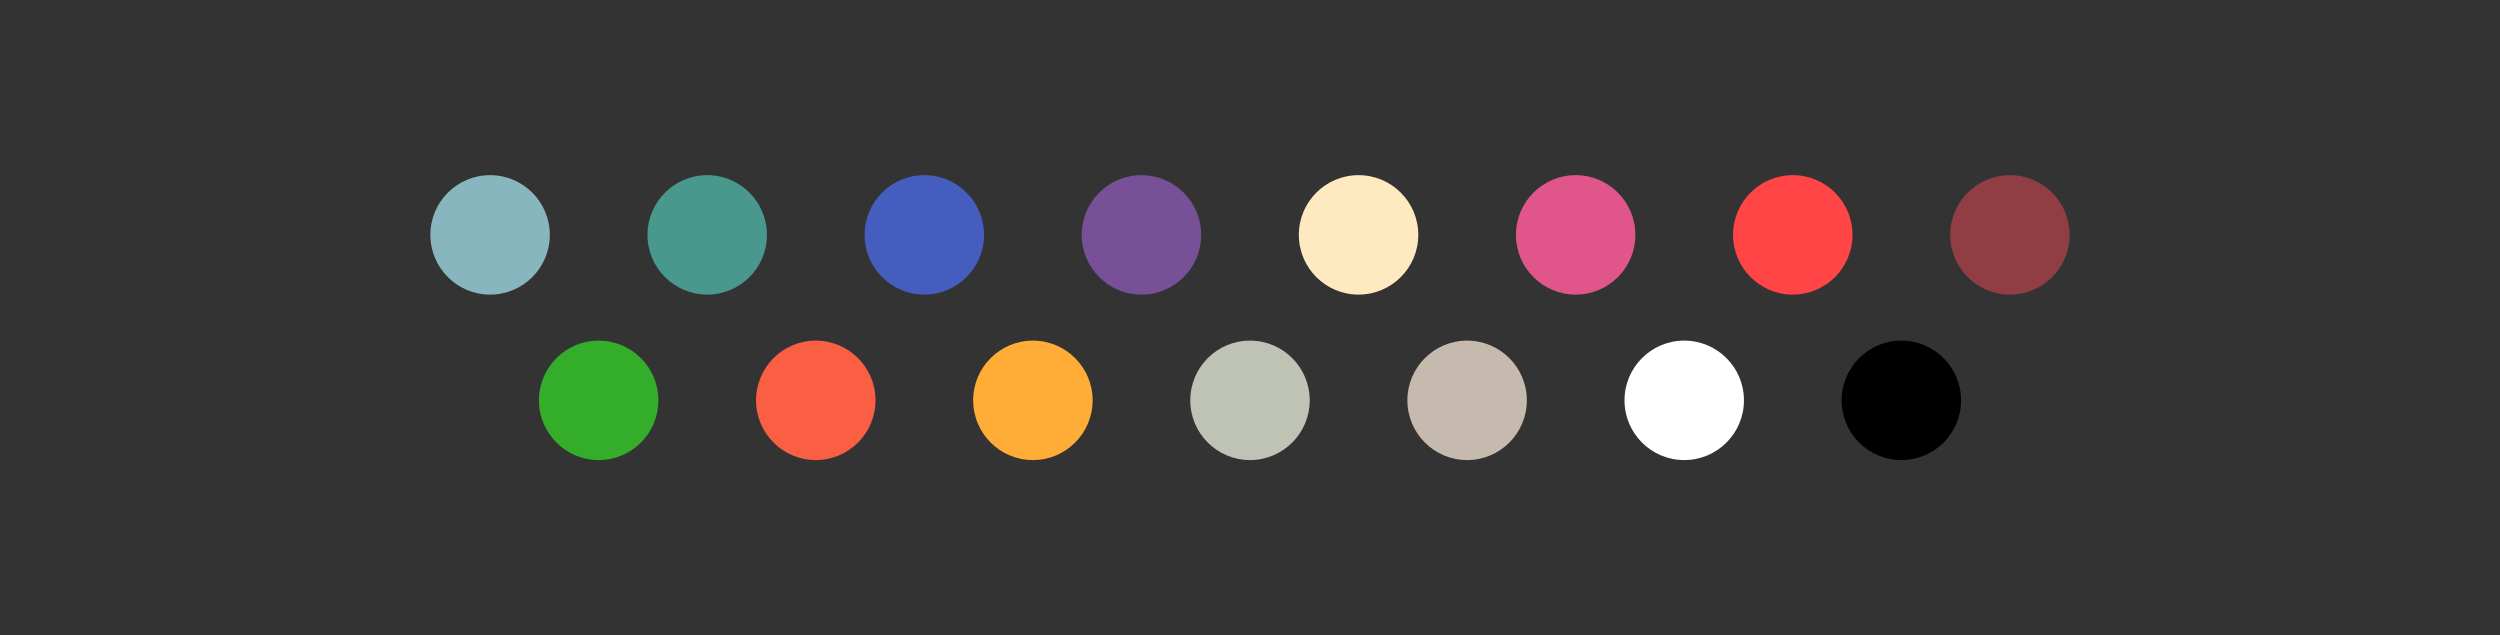 <?xml version="1.0" encoding="UTF-8" standalone="yes"?>
<svg id="Layer_1" data-name="Layer 1" xmlns="http://www.w3.org/2000/svg" viewBox="0 0 2048 520.37">
  <rect x="0" y="0" width="2048" height="520.37" fill="#333333" stroke="none"/>
  <defs>
    <style>
      .cls-1, .cls-2, .cls-3, .cls-4, .cls-5, .cls-6, .cls-7, .cls-8, .cls-9, .cls-10, .cls-11, .cls-12, .cls-13, .cls-14, .cls-15 {
        stroke-width: 0px;
      }

      .cls-2 {
        fill: #fa5f43;
      }

      .cls-3 {
        fill: #48988d;
      }

      .cls-4 {
        fill: #775097;
      }

      .cls-5 {
        fill: #88b6bf;
      }

      .cls-6 {
        fill: #34ad2a;
      }

      .cls-7 {
        fill: #445dbf;
      }

      .cls-8 {
        fill: #c5baad;
      }

      .cls-9 {
        fill: #e1568a;
      }

      .cls-10 {
        fill: #bfc3b6;
      }

      .cls-11 {
        fill: #903e44;
      }

      .cls-12 {
        fill: #fff;
      }

      .cls-13 {
        fill: #ffe9c0;
      }

      .cls-14 {
        fill: #ff4545;
      }

      .cls-15 {
        fill: #ffad37;
      }
    </style>
  </defs>
  <g>
    <circle class="cls-5" cx="401.48" cy="192.41" r="48.93"/>
    <circle class="cls-3" cx="579.35" cy="192.41" r="48.93"/>
    <circle class="cls-7" cx="757.21" cy="192.41" r="48.93"/>
    <circle class="cls-4" cx="935.07" cy="192.41" r="48.93"/>
    <circle class="cls-13" cx="1112.93" cy="192.41" r="48.93"/>
    <circle class="cls-9" cx="1290.79" cy="192.41" r="48.93"/>
    <circle class="cls-14" cx="1468.65" cy="192.41" r="48.93"/>
    <circle class="cls-11" cx="1646.52" cy="192.41" r="48.93"/>
  </g>
  <g>
    <circle class="cls-6" cx="490.42" cy="327.96" r="48.93"/>
    <circle class="cls-2" cx="668.28" cy="327.96" r="48.93"/>
    <circle class="cls-15" cx="846.14" cy="327.96" r="48.93"/>
    <circle class="cls-10" cx="1024" cy="327.96" r="48.93"/>
    <circle class="cls-8" cx="1201.86" cy="327.96" r="48.93"/>
    <circle class="cls-12" cx="1379.72" cy="327.96" r="48.93"/>
    <circle class="cls-1" cx="1557.58" cy="327.96" r="48.93"/>
  </g>
</svg>